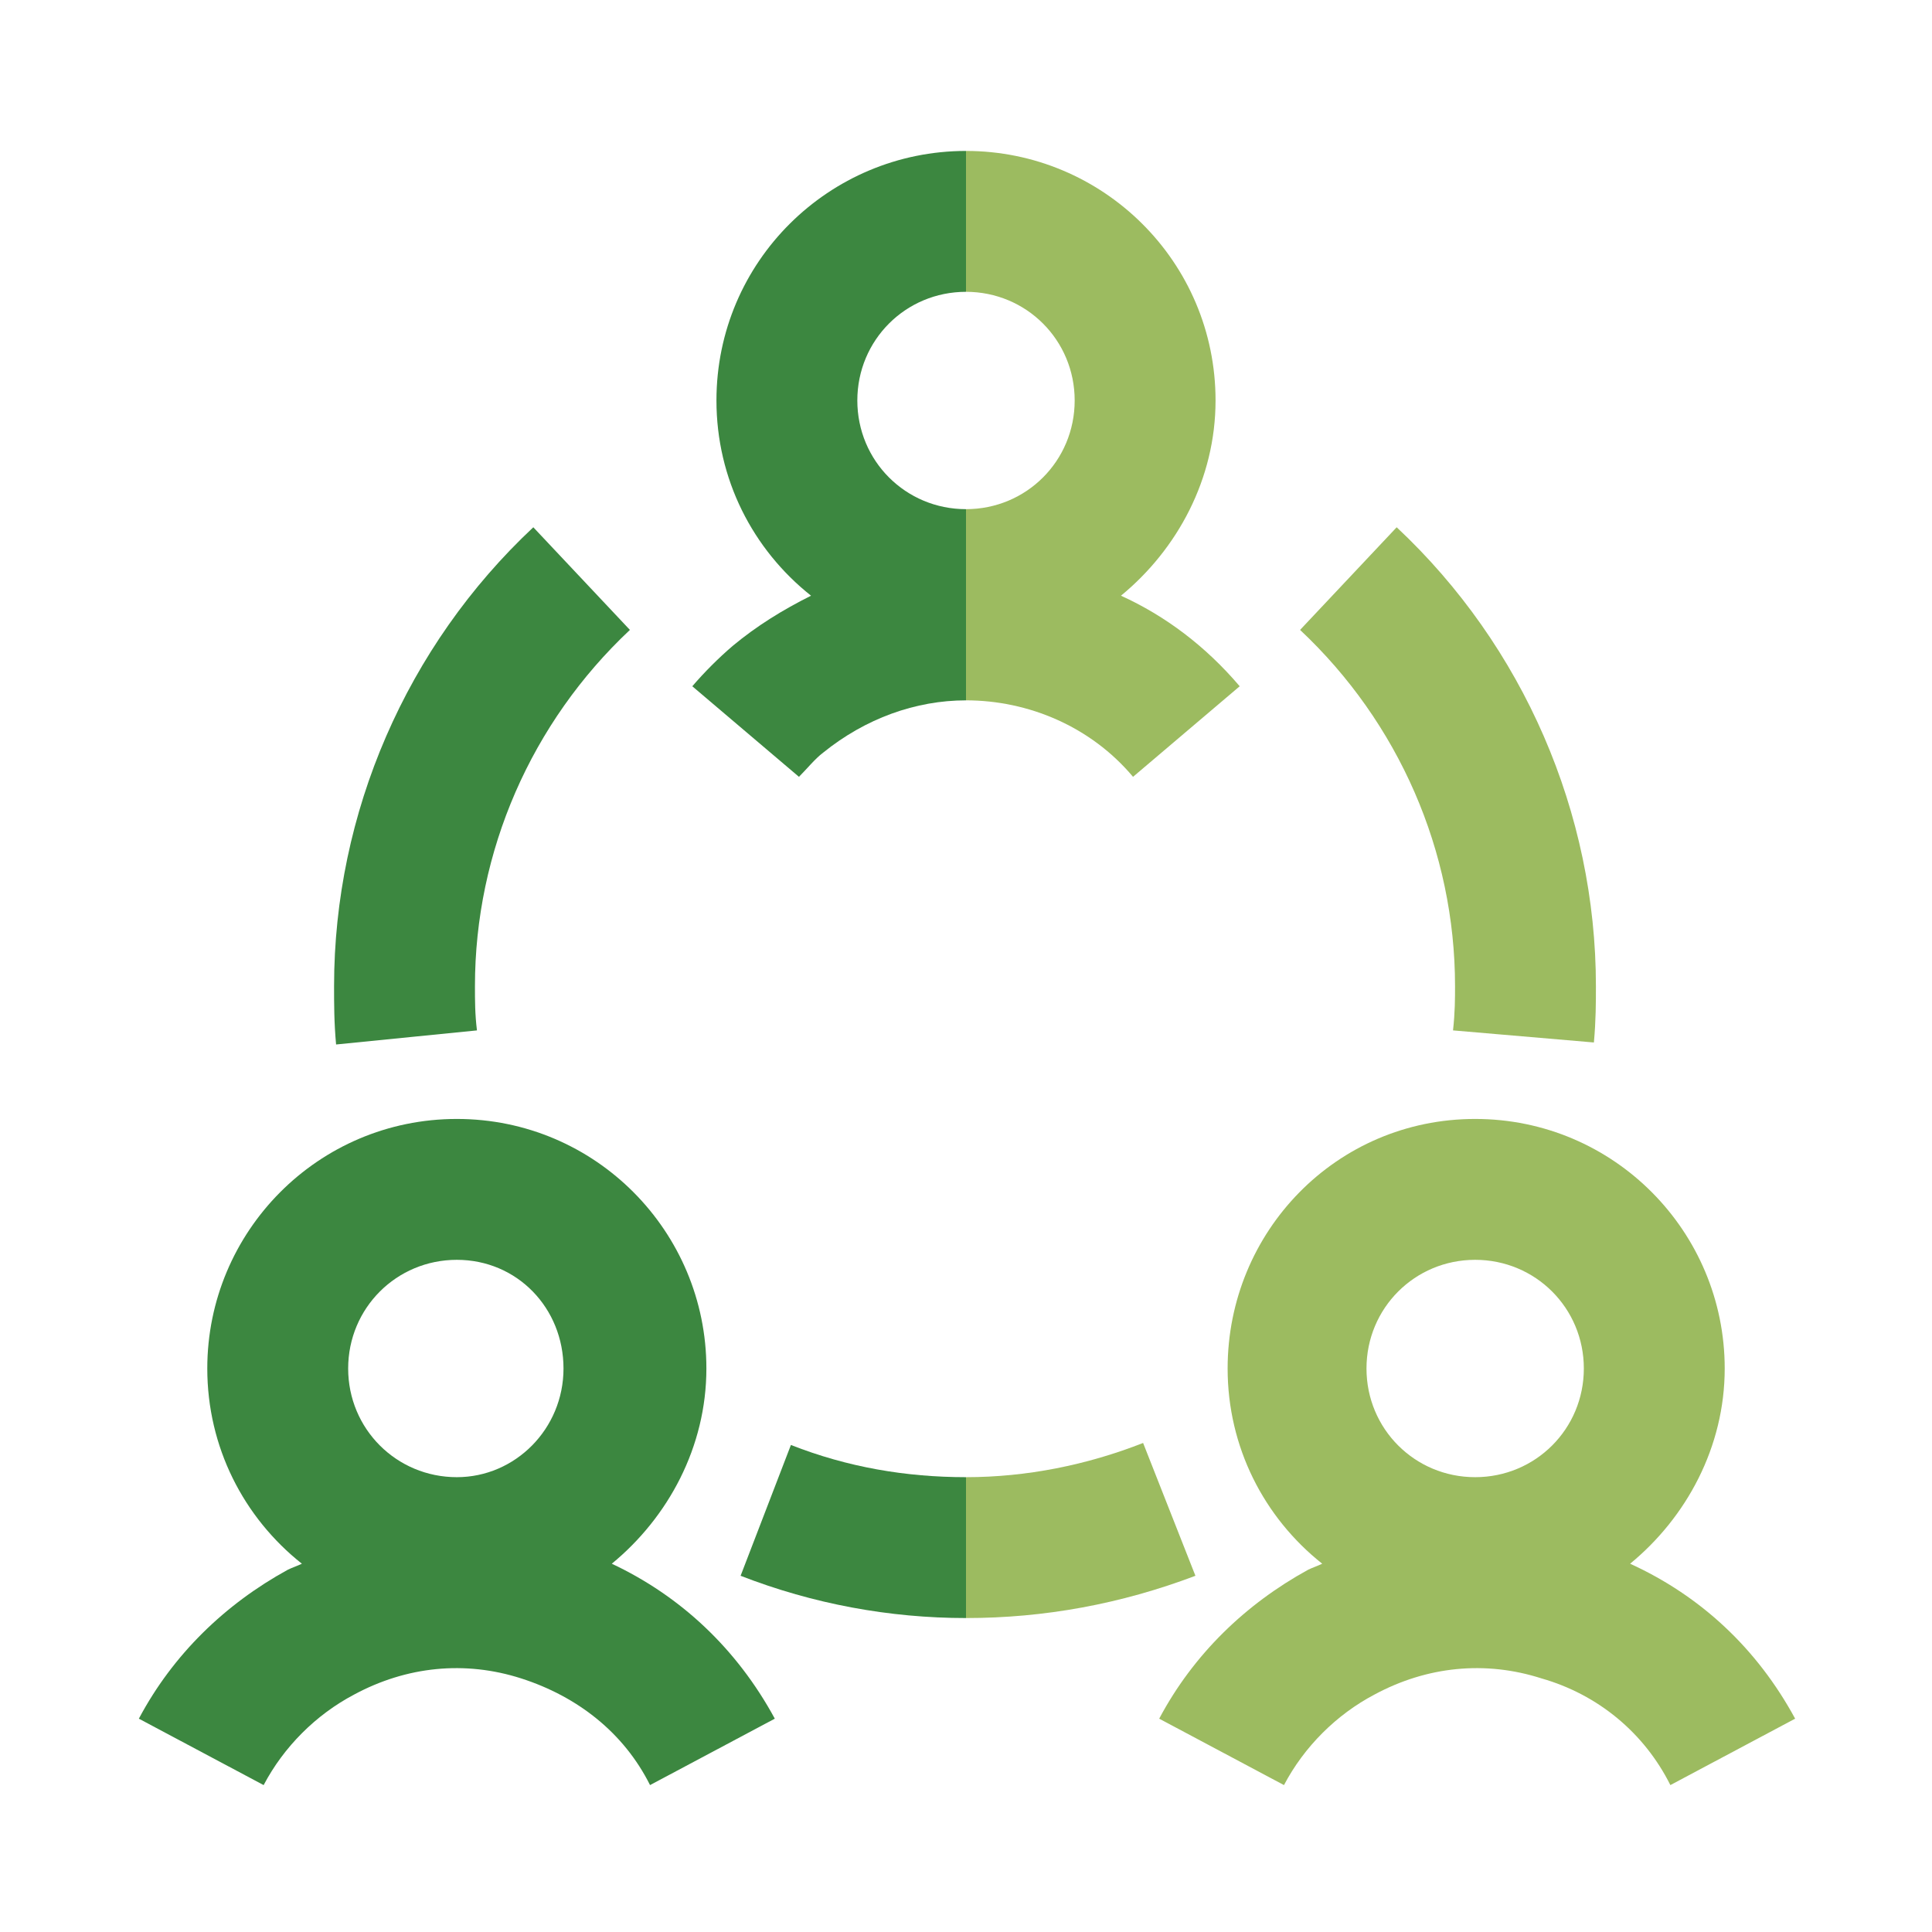 <?xml version="1.0" encoding="utf-8"?>
<!-- Generator: Adobe Illustrator 27.9.0, SVG Export Plug-In . SVG Version: 6.00 Build 0)  -->
<svg version="1.1" id="圖層_1" xmlns="http://www.w3.org/2000/svg" xmlns:xlink="http://www.w3.org/1999/xlink" x="0px" y="0px"
	 viewBox="0 0 96 96" style="enable-background:new 0 0 96 96;" xml:space="preserve">
<style type="text/css">
	.st0{fill:#9CBB60;}
	.st1{fill:#3C8740;}
	.st2{display:none;}
	.st3{display:inline;}
	.st4{fill:#F2F2F2;}
</style>
<path class="st0" d="M81,77.7c2.8-2.3,4.7-5.8,4.7-9.7c0-6.8-5.5-12.4-12.4-12.4S61,61.2,61,68c0,3.9,1.8,7.4,4.7,9.7
	c-0.2,0.1-0.5,0.2-0.7,0.3c-3.1,1.7-5.7,4.2-7.4,7.4l6.2,3.3c1-1.9,2.6-3.5,4.5-4.5c2.6-1.4,5.5-1.7,8.3-0.8
	c2.8,0.8,5.1,2.7,6.4,5.3l6.2-3.3C87.3,81.9,84.5,79.3,81,77.7z M73.3,73.4c-3,0-5.4-2.4-5.4-5.4s2.4-5.4,5.4-5.4s5.4,2.4,5.4,5.4
	S76.3,73.4,73.3,73.4z"/>
<path class="st0" d="M79.2,51.8c0.1-1.1,0.1-2,0.1-2.8c0-8.6-3.6-16.9-9.9-22.8l-4.8,5.1c4.9,4.6,7.7,11,7.7,17.7
	c0,0.6,0,1.3-0.1,2.2L79.2,51.8z"/>
<path class="st0" d="M53.4,19.9c0,3-2.4,5.4-5.4,5.4v9.5c3.1,0,6.2,1.3,8.3,3.8l5.3-4.5c-1.7-2-3.7-3.5-5.9-4.5
	c2.8-2.3,4.7-5.8,4.7-9.7C60.4,13,54.8,7.5,48,7.5v7C51,14.5,53.4,16.9,53.4,19.9z"/>
<path class="st0" d="M56.8,71.7C54,72.8,51,73.4,48,73.4v7c3.9,0,7.7-0.7,11.4-2.1L56.8,71.7z"/>
<path class="st1" d="M23.7,51.2c-0.1-0.8-0.1-1.5-0.1-2.2c0-6.7,2.8-13.1,7.7-17.7l-4.8-5.1c-6.3,5.9-9.9,14.2-9.9,22.8
	c0,0.9,0,1.8,0.1,2.9L23.7,51.2z"/>
<path class="st1" d="M40.9,37.4c2.1-1.7,4.6-2.6,7.1-2.6v-9.5c-3,0-5.4-2.4-5.4-5.4c0-3,2.4-5.4,5.4-5.4v-7
	c-6.8,0-12.4,5.5-12.4,12.4c0,3.9,1.8,7.4,4.7,9.7c-1.4,0.7-2.7,1.5-3.9,2.5c-0.7,0.6-1.4,1.3-2,2l5.3,4.5
	C40.1,38.2,40.5,37.7,40.9,37.4z"/>
<path class="st1" d="M30.4,77.7c2.8-2.3,4.7-5.8,4.7-9.7c0-6.8-5.5-12.4-12.4-12.4S10.3,61.2,10.3,68c0,3.9,1.8,7.4,4.7,9.7
	c-0.2,0.1-0.5,0.2-0.7,0.3c-3.1,1.7-5.7,4.2-7.4,7.4l6.2,3.3c1-1.9,2.6-3.5,4.5-4.5c2.6-1.4,5.5-1.7,8.3-0.8s5.1,2.7,6.4,5.3
	l6.2-3.3C36.6,81.9,33.8,79.3,30.4,77.7z M22.7,73.4c-3,0-5.4-2.4-5.4-5.4s2.4-5.4,5.4-5.4S28,65,28,68S25.6,73.4,22.7,73.4z"/>
<path class="st1" d="M48,73.4c-3,0-5.9-0.5-8.7-1.6l-2.5,6.5c3.6,1.4,7.4,2.1,11.2,2.1l0,0V73.4z"/>
<g id="Grid" class="st2">
	<g class="st3">
		<rect y="79" class="st4" width="96" height="17"/>
		<rect class="st4" width="96" height="17"/>
		<g>
			<rect class="st4" width="96" height="8"/>
			<rect x="88" class="st4" width="8" height="96"/>
			<rect class="st4" width="8" height="96"/>
			<rect y="88" class="st4" width="96" height="8"/>
		</g>
		<rect x="79" class="st4" width="17" height="96"/>
		<rect class="st4" width="17" height="96"/>
		<rect y="83" class="st4" width="96" height="13"/>
		<rect class="st4" width="13" height="96"/>
		<rect x="83" class="st4" width="13" height="96"/>
		<rect class="st4" width="96" height="13"/>
	</g>
</g>
</svg>
